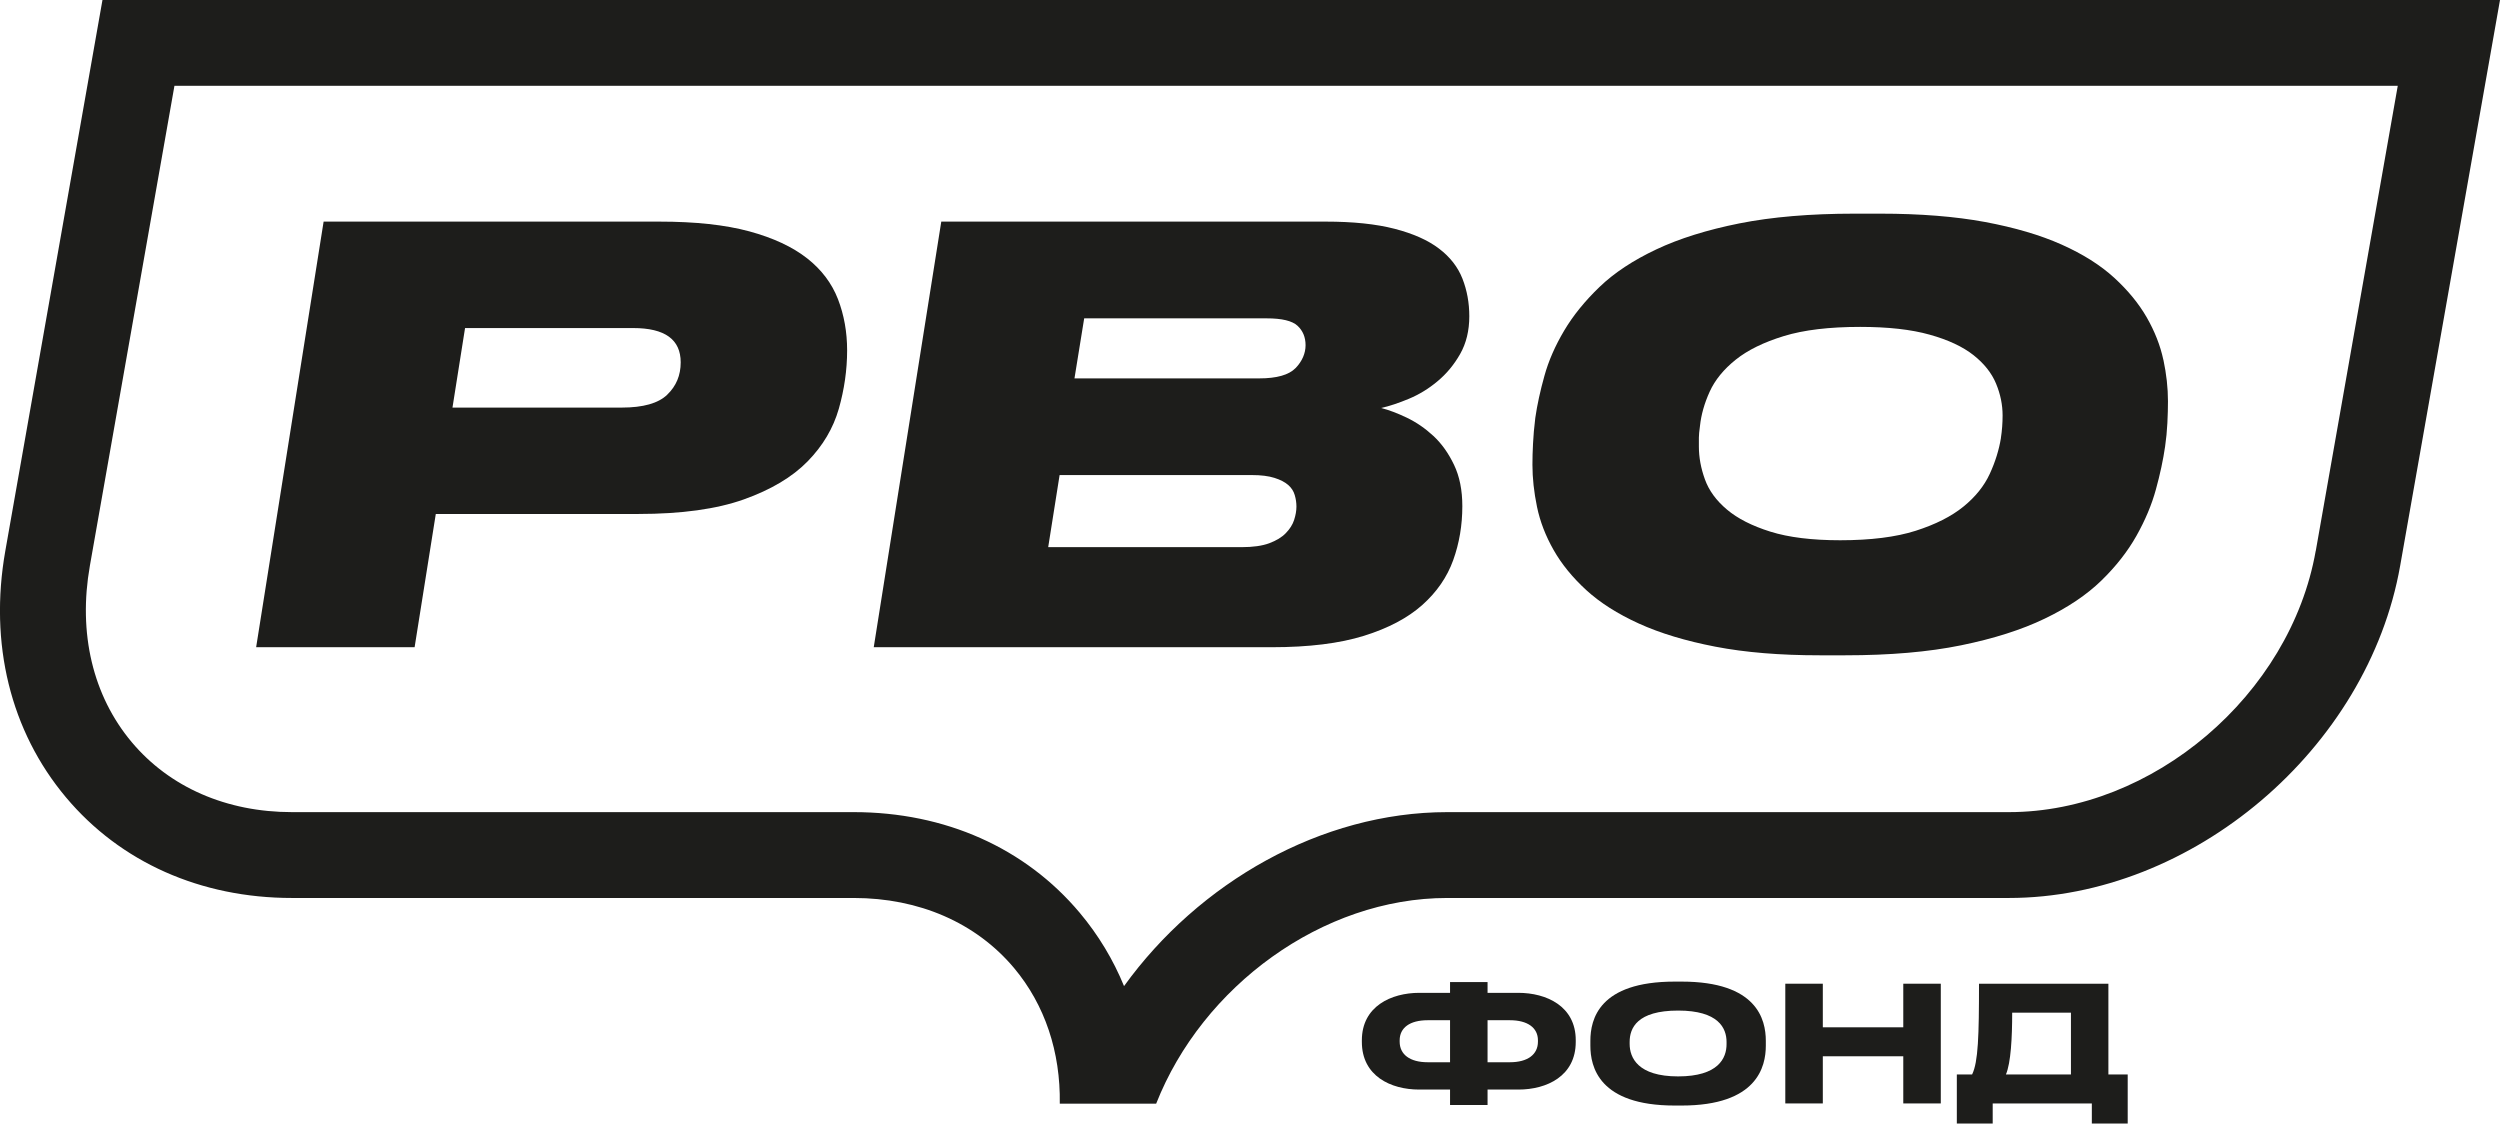 <?xml version="1.0" encoding="UTF-8"?> <svg xmlns="http://www.w3.org/2000/svg" viewBox="0 0 427.21 192"> <defs> <style>.d{fill:#1d1d1b;}</style> </defs> <g id="a"></g> <g id="b"> <g id="c"> <g> <path class="d" d="M137.9,44.13c-2.48-1.95-5.76-3.48-9.87-4.6-4.11-1.11-9.22-1.66-15.35-1.66H55.3l-11.53,72.73h27.08l3.62-22.77h34.6c7.36,0,13.38-.83,18.04-2.49,4.66-1.66,8.29-3.83,10.9-6.5,2.61-2.67,4.38-5.67,5.33-8.99,.94-3.32,1.42-6.65,1.42-9.97,0-3.13-.52-6.04-1.56-8.75-1.05-2.71-2.8-5.04-5.28-6.99m-23.9,23.31c-1.53,1.47-4.12,2.2-7.77,2.2h-28.93l2.15-13.59h28.74c5.41,0,8.11,1.95,8.11,5.86,0,2.22-.77,4.06-2.3,5.52"></path> <path class="d" d="M245.65,65.15c1.53-1.27,2.82-2.82,3.86-4.65,1.04-1.83,1.57-3.98,1.57-6.46,0-2.29-.39-4.42-1.17-6.42-.78-1.99-2.12-3.71-4.01-5.14-1.89-1.44-4.41-2.56-7.58-3.38-3.16-.82-7.09-1.23-11.78-1.23h-65.69l-11.54,72.73h68.03c6.32,0,11.57-.65,15.74-1.95,4.17-1.3,7.49-3.06,9.97-5.27,2.48-2.21,4.24-4.77,5.28-7.66,1.04-2.89,1.56-5.97,1.56-9.22,0-2.73-.47-5.09-1.42-7.07-.95-1.99-2.12-3.63-3.52-4.93-1.4-1.3-2.92-2.34-4.54-3.12-1.63-.78-3.1-1.33-4.4-1.66,1.43-.32,3.01-.85,4.74-1.57,1.73-.72,3.36-1.71,4.89-2.99m-24.49,23.68c-.26,.8-.73,1.55-1.42,2.26-.68,.71-1.63,1.28-2.83,1.73-1.21,.45-2.79,.67-4.74,.67h-33.04l1.95-12.32h32.85c1.56,0,2.85,.16,3.86,.48,1.01,.32,1.79,.72,2.35,1.21,.55,.48,.93,1.06,1.12,1.73,.2,.67,.29,1.33,.29,1.97,0,.7-.13,1.46-.39,2.26m.24-25.93c-1.14,1.17-3.21,1.76-6.21,1.76h-31.57l1.66-10.26h31.18c2.61,0,4.36,.42,5.28,1.27,.91,.85,1.37,1.95,1.37,3.32s-.57,2.74-1.71,3.91"></path> <path class="d" d="M369.68,61.48c-.52-2.44-1.47-4.85-2.83-7.23-1.37-2.38-3.22-4.64-5.57-6.79-2.35-2.15-5.34-4.04-8.99-5.67-3.65-1.63-8.02-2.91-13.1-3.86-5.08-.94-11.05-1.42-17.89-1.42h-4.4c-7.56,0-14.11,.56-19.65,1.66-5.54,1.11-10.28,2.59-14.22,4.45-3.94,1.86-7.17,3.99-9.68,6.4-2.51,2.41-4.53,4.9-6.06,7.48-1.53,2.58-2.66,5.15-3.37,7.72-.72,2.58-1.24,4.97-1.56,7.18-.2,1.63-.33,3.1-.39,4.4-.07,1.3-.1,2.51-.1,3.62,0,2.28,.26,4.68,.78,7.19,.52,2.51,1.47,4.97,2.84,7.38,1.37,2.41,3.23,4.69,5.57,6.84,2.35,2.15,5.34,4.06,8.99,5.72,3.65,1.66,8.02,2.98,13.1,3.96,5.08,.98,11.01,1.47,17.79,1.47h4.4c7.62,0,14.22-.57,19.79-1.71,5.57-1.14,10.33-2.65,14.27-4.55,3.94-1.89,7.17-4.06,9.68-6.5,2.51-2.44,4.51-5,6.01-7.67,1.5-2.67,2.61-5.31,3.32-7.92,.72-2.61,1.24-5.05,1.57-7.33,.19-1.3,.32-2.64,.39-4.01,.07-1.37,.1-2.61,.1-3.72,0-2.28-.26-4.64-.78-7.09m-27.76,13.35c-.33,2.03-.96,4.08-1.91,6.14-.95,2.06-2.44,3.93-4.5,5.6-2.05,1.67-4.78,3.05-8.16,4.13-3.39,1.08-7.69,1.62-12.9,1.62-4.82,0-8.8-.49-11.93-1.47-3.13-.98-5.61-2.24-7.43-3.78-1.83-1.54-3.08-3.26-3.76-5.16-.69-1.9-1.03-3.77-1.03-5.6v-1.52c0-.43,.06-1.1,.19-2.02,.2-1.9,.75-3.85,1.66-5.85,.91-2,2.4-3.82,4.45-5.46,2.05-1.64,4.79-2.98,8.21-4.03,3.42-1.05,7.77-1.57,13.05-1.57,4.76,0,8.72,.44,11.88,1.33,3.16,.88,5.65,2.05,7.48,3.49,1.82,1.44,3.11,3.06,3.86,4.87,.75,1.8,1.12,3.62,1.12,5.45,0,1.31-.1,2.59-.29,3.83"></path> <path class="d" d="M17.51,0L.91,94.13c-2.8,15.86,.88,30.82,10.36,42.12,9.3,11.09,23.02,17.2,38.62,17.2h95.99c11.2,0,20.92,4.25,27.4,11.96,5.28,6.3,7.96,14.36,7.82,23.19h16.47c7.9-20.07,28.42-35.15,49.73-35.15h95.98c31.35,0,61.35-25.47,66.87-56.77L427.21,0H17.51ZM395.72,94.13c-4.34,24.62-27.86,44.65-52.43,44.65h-95.98c-21.55,0-42.47,12.04-55.23,29.73-1.85-4.52-4.38-8.73-7.57-12.53-9.31-11.09-23.02-17.2-38.63-17.2H49.9c-11.19,0-20.92-4.25-27.39-11.96-6.65-7.92-9.19-18.63-7.15-30.15L29.81,14.66H409.74l-14.01,79.47Z"></path> <path class="d" d="M247.79,167.82h6.41v1.84h5.25c4.81,0,9.82,2.28,9.82,8.09v.3c0,5.83-4.95,8.14-9.79,8.14h-5.28v2.64h-6.41v-2.64h-5.28c-4.84,0-9.79-2.31-9.79-8.14v-.28c0-5.8,5.01-8.11,9.82-8.11h5.25v-1.84Zm-3.82,6.52c-3.03,0-4.79,1.27-4.79,3.44v.22c0,2.2,1.76,3.52,4.79,3.52h3.82v-7.18h-3.82Zm10.23,7.18h3.82c3.03,0,4.79-1.32,4.79-3.52v-.22c0-2.17-1.79-3.44-4.79-3.44h-3.82v7.18Z"></path> <path class="d" d="M287.36,167.74c12.87,0,14.39,6.46,14.39,10.12v.83c0,3.6-1.49,10.23-14.39,10.23h-1.18c-12.96,0-14.41-6.63-14.41-10.23v-.83c0-3.66,1.46-10.12,14.41-10.12h1.18Zm-.6,4.95c-7.01,0-8.28,3-8.28,5.36v.33c0,2.34,1.38,5.56,8.28,5.56s8.28-3.14,8.28-5.5v-.39c0-2.36-1.38-5.36-8.28-5.36"></path> <polygon class="d" points="325.24 180.5 311.49 180.5 311.49 188.56 305.08 188.56 305.08 168.1 311.49 168.1 311.49 175.55 325.24 175.55 325.24 168.1 331.65 168.1 331.65 188.56 325.24 188.56 325.24 180.5"></polygon> <path class="d" d="M338.17,168.1h22.12v15.51h3.3v8.39h-6.13v-3.44h-16.94v3.44h-6.13v-8.39h2.61c1.05-2.12,1.18-6.68,1.18-15.51m15.71,15.51v-10.56h-10.04c0,4.21-.22,8.58-1.07,10.56h11.11Z"></path> </g> </g> </g> </svg> 